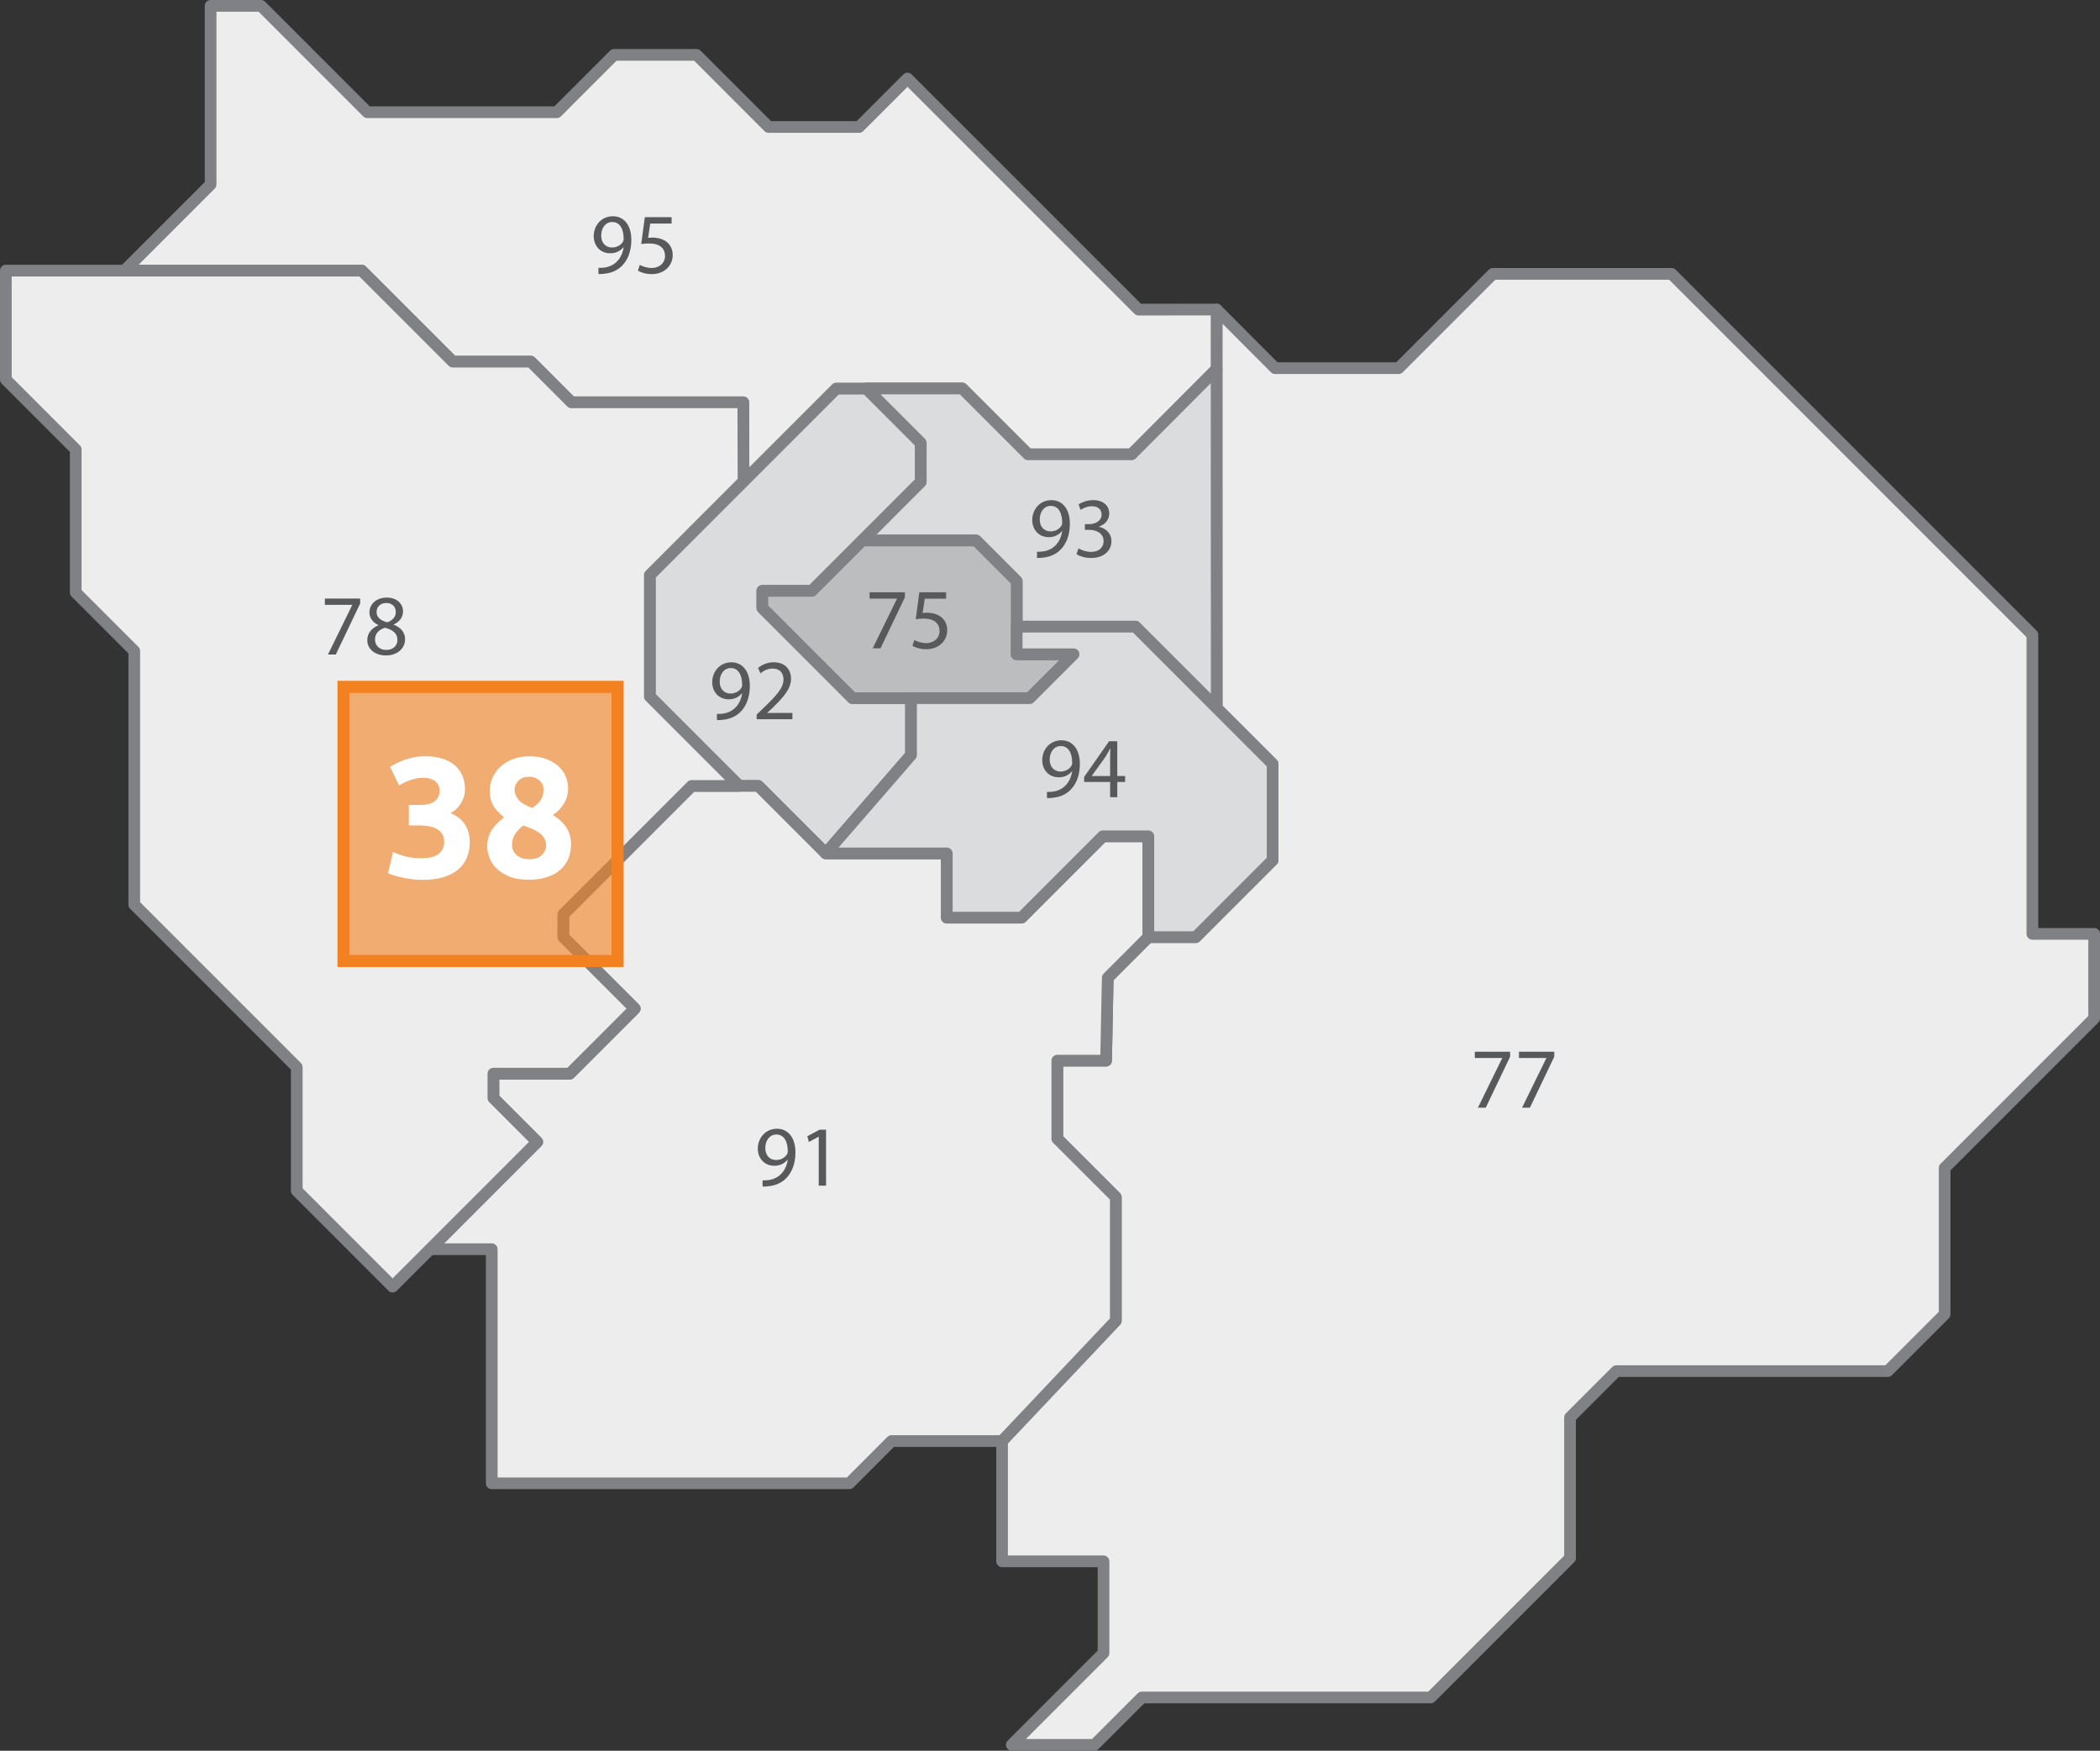 <?xml version="1.0" encoding="utf-8"?>
<!-- Generator: Adobe Illustrator 16.0.0, SVG Export Plug-In . SVG Version: 6.00 Build 0)  -->
<!DOCTYPE svg PUBLIC "-//W3C//DTD SVG 1.1//EN" "http://www.w3.org/Graphics/SVG/1.1/DTD/svg11.dtd">
<svg version="1.1" xmlns="http://www.w3.org/2000/svg" xmlns:xlink="http://www.w3.org/1999/xlink" x="0px" y="0px"
	 width="227.404px" height="189.531px" viewBox="0 0 227.404 189.531" enable-background="new 0 0 227.404 189.531"
	 xml:space="preserve">
<rect x="0" y="0" width="227.404" height="189.531" fill="#333333" stroke="none"/>
<g id="Calque_1">
</g>
<g id="Calque_2">
	<polygon fill="#DBDCDD" points="98.654,75.583 98.654,81.739 89.418,92.39 82.112,85.085 80.045,85.085 70.367,75.405 
		70.367,62.255 90.561,42.058 93.818,42.058 99.711,47.952 99.711,52.177 87.919,63.969 82.554,63.969 82.554,65.817 92.32,75.583 	
		"/>
	<polygon fill="none" stroke="#808184" stroke-width="1.266" stroke-linecap="round" stroke-linejoin="round" points="
		98.654,75.583 98.654,81.739 89.418,92.39 82.112,85.085 80.045,85.085 70.367,75.405 70.367,62.255 90.561,42.058 93.818,42.058 
		99.711,47.952 99.711,52.177 87.919,63.969 82.554,63.969 82.554,65.817 92.32,75.583 	"/>
	<polygon fill="#EDEDEE" points="131.743,33.51 138.076,39.858 151.452,39.858 161.659,29.65 181.015,29.65 220.084,68.72 
		220.084,101.102 226.771,101.102 226.771,110.255 210.582,126.444 210.582,142.278 204.421,148.438 175.03,148.438 
		170.017,153.454 170.017,168.68 154.926,183.771 123.648,183.771 118.521,188.897 109.564,188.897 119.497,178.962 
		119.497,169.029 108.514,169.029 108.514,156.006 120.829,142.986 120.829,129.607 114.494,123.277 114.494,114.827 
		119.776,114.827 119.954,105.852 124.35,101.454 129.483,101.454 137.81,93.122 137.81,82.71 131.743,76.656 	"/>
	<path fill="#808184" d="M131.743,33.51l-0.447,0.446l6.331,6.349c0.119,0.121,0.279,0.188,0.449,0.188h13.376
		c0.169,0,0.328-0.066,0.447-0.188l10.022-10.021h18.831l38.697,38.697v32.12c0,0.167,0.068,0.33,0.187,0.447
		c0.117,0.118,0.28,0.187,0.447,0.187h6.055v8.257l-16.004,16.004c-0.118,0.118-0.187,0.281-0.187,0.448v15.572l-5.789,5.788H175.03
		c-0.166,0-0.33,0.068-0.447,0.187l-5.014,5.014c-0.118,0.119-0.187,0.281-0.187,0.449v14.963l-14.719,14.72h-31.016
		c-0.166,0-0.329,0.068-0.448,0.186l-4.943,4.941h-7.165l8.854-8.854c0.117-0.117,0.185-0.281,0.185-0.447v-9.933
		c0-0.168-0.067-0.33-0.185-0.448c-0.119-0.117-0.282-0.186-0.449-0.186h-10.352v-12.137l12.143-12.838
		c0.111-0.117,0.174-0.273,0.174-0.435v-13.379c0-0.168-0.066-0.327-0.186-0.447l-6.149-6.146v-7.555h4.649
		c0.344,0,0.626-0.276,0.633-0.62l0.173-8.721l4.03-4.032h4.871c0.169,0,0.328-0.066,0.447-0.185l8.328-8.332
		c0.117-0.117,0.185-0.281,0.185-0.448V82.71c0-0.169-0.066-0.33-0.187-0.448l-5.88-5.869V33.51H131.743l-0.447,0.446L131.743,33.51
		h-0.633v43.146c0,0.169,0.066,0.328,0.187,0.446l5.88,5.869v9.889l-7.957,7.961h-4.87c-0.167,0-0.329,0.065-0.447,0.186
		l-4.396,4.396c-0.117,0.117-0.184,0.271-0.186,0.435l-0.166,8.355h-4.661c-0.167,0-0.33,0.067-0.449,0.186
		c-0.118,0.117-0.185,0.28-0.185,0.448v8.45c0,0.169,0.065,0.328,0.185,0.447l6.15,6.146v12.863l-12.143,12.839
		c-0.111,0.117-0.173,0.272-0.173,0.434v13.023c0,0.166,0.068,0.329,0.185,0.447c0.119,0.118,0.281,0.186,0.449,0.186h10.351v9.037
		l-9.748,9.75c-0.182,0.181-0.237,0.453-0.138,0.689c0.099,0.237,0.329,0.393,0.585,0.393h8.957c0.166,0,0.33-0.068,0.446-0.188
		l4.944-4.941h31.015c0.17,0,0.328-0.065,0.449-0.185l15.09-15.091c0.117-0.117,0.185-0.281,0.185-0.447v-14.964l4.644-4.645h29.128
		c0.17,0,0.328-0.065,0.449-0.186l6.16-6.161c0.117-0.117,0.185-0.28,0.185-0.446v-15.572l16.004-16.004
		c0.118-0.118,0.186-0.281,0.186-0.447v-9.153c0-0.166-0.067-0.329-0.186-0.448c-0.118-0.118-0.28-0.185-0.447-0.185h-6.054V68.72
		c0-0.168-0.068-0.332-0.186-0.449l-39.069-39.068c-0.118-0.117-0.281-0.185-0.448-0.185h-19.355c-0.168,0-0.33,0.067-0.448,0.185
		l-10.021,10.022h-12.851l-6.146-6.163c-0.181-0.181-0.453-0.236-0.69-0.138c-0.236,0.097-0.392,0.329-0.392,0.586H131.743"/>
	<polygon fill="#EDEDEE" points="13.479,29.297 22.806,19.972 22.806,0.633 28.262,0.633 39.78,12.151 60.294,12.151 66.5,5.941 
		75.428,5.941 83.233,13.748 93.025,13.748 98.272,8.504 123.294,33.522 131.739,33.51 131.743,33.51 131.739,39.958 
		122.539,49.187 111.327,49.187 104.198,42.058 90.562,42.058 80.514,52.103 80.489,43.557 61.877,43.557 57.476,39.151 
		49.031,39.151 39.173,29.297 	"/>
	<polygon fill="none" stroke="#808184" stroke-width="1.266" stroke-linecap="round" stroke-linejoin="round" points="
		13.479,29.297 22.806,19.972 22.806,0.633 28.262,0.633 39.78,12.151 60.294,12.151 66.5,5.941 75.428,5.941 83.233,13.748 
		93.025,13.748 98.272,8.504 123.294,33.522 131.739,33.51 131.743,33.51 131.739,39.958 122.539,49.187 111.327,49.187 
		104.198,42.058 90.562,42.058 80.514,52.103 80.489,43.557 61.877,43.557 57.476,39.151 49.031,39.151 39.173,29.297 	"/>
	<polygon fill="#EDEDEE" points="124.351,90.54 124.351,101.454 119.954,105.852 119.776,114.827 114.494,114.827 114.494,123.277 
		120.829,129.607 120.829,142.986 108.513,156.006 96.544,156.006 91.97,160.584 53.25,160.584 53.25,135.24 46.565,135.24 
		58.177,123.626 53.429,118.876 53.429,116.233 61.701,116.233 68.739,109.195 60.997,101.454 60.997,98.99 74.9,85.085 
		82.113,85.085 89.418,92.39 102.527,92.39 102.527,99.343 110.624,99.343 119.421,90.54 	"/>
	<path fill="#808184" d="M124.351,90.54h-0.635v10.65l-4.209,4.213c-0.117,0.117-0.182,0.271-0.186,0.435l-0.166,8.355h-4.661
		c-0.167,0-0.33,0.067-0.449,0.186c-0.117,0.117-0.185,0.28-0.185,0.448v8.45c0,0.169,0.066,0.328,0.185,0.447l6.15,6.146v12.863
		l-11.956,12.64H96.544c-0.169,0-0.328,0.065-0.449,0.186l-4.389,4.393H53.882V135.24c0-0.167-0.066-0.33-0.185-0.449
		c-0.117-0.117-0.28-0.185-0.447-0.185h-5.158l10.532-10.533c0.247-0.248,0.247-0.647,0-0.896l-4.563-4.565v-1.746h7.639
		c0.168,0,0.328-0.065,0.447-0.185l7.038-7.039c0.248-0.247,0.248-0.647,0-0.896l-7.557-7.557v-1.938l13.534-13.534h6.687
		l7.12,7.119c0.12,0.12,0.279,0.187,0.449,0.187h12.476v6.319c0,0.166,0.067,0.329,0.185,0.446c0.118,0.119,0.281,0.187,0.448,0.187
		h8.097c0.168,0,0.328-0.065,0.447-0.187l8.614-8.617h4.666V90.54h-0.635H124.351v-0.633h-4.93c-0.166,0-0.329,0.067-0.447,0.185
		l-8.614,8.617h-7.2V92.39c0-0.166-0.067-0.329-0.185-0.448c-0.118-0.117-0.282-0.185-0.449-0.185H89.68l-7.119-7.12
		c-0.118-0.118-0.282-0.186-0.448-0.186H74.9c-0.167,0-0.33,0.067-0.448,0.186L60.549,98.542c-0.117,0.118-0.185,0.28-0.185,0.448
		v2.464c0,0.166,0.068,0.33,0.185,0.448l7.294,7.293l-6.404,6.405h-8.01c-0.167,0-0.33,0.066-0.449,0.185
		c-0.118,0.118-0.186,0.281-0.186,0.448v2.643c0,0.168,0.068,0.328,0.186,0.447l4.301,4.303l-11.164,11.165
		c-0.182,0.182-0.237,0.454-0.138,0.69s0.329,0.392,0.585,0.392h6.052v24.711c0,0.166,0.068,0.33,0.185,0.448
		c0.119,0.117,0.282,0.185,0.448,0.185H91.97c0.168,0,0.328-0.065,0.447-0.186l4.389-4.392h11.707c0.174,0,0.341-0.071,0.46-0.198
		l12.315-13.021c0.111-0.117,0.174-0.273,0.174-0.435v-13.379c0-0.168-0.066-0.327-0.186-0.447l-6.15-6.146v-7.555h4.65
		c0.344,0,0.626-0.276,0.632-0.62l0.174-8.721l4.216-4.217c0.118-0.118,0.186-0.282,0.186-0.448V90.54
		c0-0.167-0.067-0.329-0.186-0.448c-0.118-0.117-0.281-0.185-0.447-0.185V90.54"/>
	<polygon fill="#DBDCDD" points="131.758,76.641 122.942,67.839 110.095,67.839 110.095,62.915 105.697,58.514 93.378,58.514 
		99.711,52.177 99.711,47.952 93.818,42.058 104.198,42.058 111.327,49.186 122.539,49.186 131.743,39.952 	"/>
	<polygon fill="none" stroke="#808184" stroke-width="1.266" stroke-linecap="round" stroke-linejoin="round" points="
		131.758,76.641 122.942,67.839 110.095,67.839 110.095,62.915 105.697,58.514 93.378,58.514 99.711,52.177 99.711,47.952 
		93.818,42.058 104.198,42.058 111.327,49.186 122.539,49.186 131.743,39.952 	"/>
	<polygon fill="#EDEDEE" points="0.633,29.297 39.173,29.297 49.031,39.151 57.476,39.151 61.877,43.557 80.489,43.557 
		80.514,52.103 70.367,62.255 70.367,75.405 80.045,85.085 74.901,85.085 60.997,98.99 60.997,101.454 68.739,109.195 
		61.701,116.233 53.429,116.233 53.429,118.876 58.176,123.626 42.516,139.29 32.134,128.906 32.134,115.53 14.539,97.932 
		14.539,70.477 8.2,64.144 8.2,48.659 0.633,41.092 	"/>
	<polygon fill="none" stroke="#808184" stroke-width="1.266" stroke-linecap="round" stroke-linejoin="round" points="
		0.633,29.297 39.173,29.297 49.031,39.151 57.476,39.151 61.877,43.557 80.489,43.557 80.514,52.103 70.367,62.255 70.367,75.405 
		80.045,85.085 74.901,85.085 60.997,98.99 60.997,101.454 68.739,109.195 61.701,116.233 53.429,116.233 53.429,118.876 
		58.176,123.626 42.516,139.29 32.134,128.906 32.134,115.53 14.539,97.932 14.539,70.477 8.2,64.144 8.2,48.659 0.633,41.092 	"/>
	<polygon fill="#BBBDBF" points="82.555,65.817 92.32,75.583 111.502,75.583 116.255,70.831 110.095,70.831 110.095,62.915 
		105.696,58.514 93.377,58.514 87.919,63.969 82.555,63.969 	"/>
	<polygon fill="none" stroke="#808184" stroke-width="1.266" stroke-linecap="round" stroke-linejoin="round" points="
		82.555,65.817 92.32,75.583 111.502,75.583 116.255,70.831 110.095,70.831 110.095,62.915 105.696,58.514 93.377,58.514 
		87.919,63.969 82.555,63.969 	"/>
	<polygon fill="#DBDCDD" points="110.095,67.84 122.942,67.84 137.811,82.709 137.811,93.123 129.481,101.454 124.351,101.454 
		124.351,90.54 119.421,90.54 110.624,99.343 102.527,99.343 102.527,92.39 89.418,92.39 98.654,81.739 98.654,75.583 
		111.503,75.583 116.255,70.83 110.095,70.83 	"/>
	<path fill="#808184" d="M110.095,67.84v0.634h12.586l14.497,14.498v9.888l-7.958,7.962h-4.236V90.54
		c0-0.167-0.067-0.329-0.186-0.448c-0.118-0.117-0.281-0.185-0.447-0.185h-4.93c-0.166,0-0.329,0.067-0.447,0.185l-8.614,8.617h-7.2
		V92.39c0-0.167-0.067-0.329-0.185-0.448c-0.118-0.116-0.282-0.185-0.449-0.185H90.806l8.327-9.602
		c0.099-0.115,0.154-0.265,0.154-0.416v-5.523h12.216c0.168,0,0.327-0.065,0.447-0.187l4.752-4.751
		c0.182-0.181,0.236-0.453,0.138-0.69c-0.098-0.236-0.329-0.391-0.584-0.391h-5.527V67.84H110.095v0.634V67.84h-0.634v2.99
		c0,0.167,0.068,0.331,0.187,0.448c0.117,0.118,0.28,0.186,0.447,0.186h4.631l-3.486,3.485H98.654c-0.166,0-0.33,0.068-0.448,0.186
		c-0.118,0.118-0.185,0.28-0.185,0.448v5.919l-9.082,10.473c-0.163,0.188-0.201,0.452-0.097,0.679
		c0.103,0.226,0.328,0.369,0.576,0.369h12.476v6.32c0,0.166,0.067,0.33,0.185,0.447c0.119,0.118,0.281,0.186,0.448,0.186h8.097
		c0.168,0,0.328-0.066,0.447-0.186l8.614-8.616h4.033v10.28c0,0.167,0.066,0.33,0.185,0.447c0.118,0.118,0.282,0.185,0.448,0.185
		h5.131c0.17,0,0.328-0.064,0.449-0.185l8.328-8.331c0.117-0.117,0.185-0.281,0.185-0.447V82.709c0-0.167-0.067-0.329-0.185-0.447
		l-14.868-14.87c-0.118-0.117-0.28-0.186-0.448-0.186h-12.848c-0.167,0-0.33,0.068-0.447,0.186c-0.119,0.118-0.187,0.28-0.187,0.448
		H110.095"/>
	<g>
		<path fill="#58595B" d="M163.527,113.857v0.54l-2.638,5.52h-0.849l2.629-5.36v-0.02h-2.965v-0.68H163.527z"/>
		<path fill="#58595B" d="M168.308,113.857v0.54l-2.638,5.52h-0.849l2.629-5.36v-0.02h-2.965v-0.68H168.308z"/>
	</g>
	<g>
		<path fill="#58595B" d="M82.574,127.782c0.177,0.019,0.382,0,0.662-0.028c0.475-0.064,0.923-0.261,1.268-0.587
			c0.401-0.363,0.69-0.895,0.802-1.613h-0.028c-0.335,0.41-0.82,0.653-1.426,0.653c-1.091,0-1.79-0.82-1.79-1.855
			c0-1.146,0.83-2.153,2.07-2.153c1.24,0,2.004,1.007,2.004,2.554c0,1.334-0.448,2.266-1.044,2.844
			c-0.466,0.457-1.109,0.736-1.762,0.812c-0.298,0.046-0.56,0.056-0.755,0.046V127.782z M82.873,124.296
			c0,0.755,0.457,1.286,1.166,1.286c0.55,0,0.979-0.271,1.193-0.634c0.046-0.075,0.074-0.168,0.074-0.299
			c0-1.034-0.382-1.827-1.24-1.827C83.367,122.822,82.873,123.438,82.873,124.296z"/>
		<path fill="#58595B" d="M88.66,123.064h-0.019l-1.054,0.569l-0.158-0.625l1.324-0.708h0.699v6.06H88.66V123.064z"/>
	</g>
	<g>
		<path fill="#58595B" d="M39.002,64.798v0.539l-2.639,5.52h-0.848l2.629-5.359v-0.02h-2.965v-0.68H39.002z"/>
		<path fill="#58595B" d="M39.773,69.319c0-0.766,0.457-1.307,1.203-1.623l-0.01-0.027c-0.671-0.318-0.96-0.84-0.96-1.361
			c0-0.961,0.811-1.613,1.874-1.613c1.174,0,1.762,0.736,1.762,1.492c0,0.512-0.251,1.063-0.998,1.416v0.029
			c0.755,0.297,1.222,0.828,1.222,1.566c0,1.053-0.904,1.762-2.061,1.762C40.538,70.96,39.773,70.204,39.773,69.319z M43.036,69.282
			c0-0.738-0.513-1.092-1.333-1.324c-0.708,0.205-1.091,0.67-1.091,1.248c-0.028,0.615,0.438,1.156,1.212,1.156
			C42.561,70.362,43.036,69.905,43.036,69.282z M40.78,66.251c0,0.605,0.457,0.934,1.156,1.119c0.522-0.178,0.923-0.551,0.923-1.1
			c0-0.486-0.289-0.988-1.026-0.988C41.153,65.282,40.78,65.729,40.78,66.251z"/>
	</g>
	<g>
		<path fill="#58595B" d="M64.804,28.994c0.177,0.019,0.382,0,0.662-0.028c0.475-0.064,0.923-0.261,1.268-0.587
			c0.401-0.363,0.69-0.896,0.802-1.613h-0.028c-0.335,0.41-0.82,0.653-1.426,0.653c-1.091,0-1.79-0.82-1.79-1.855
			c0-1.146,0.83-2.153,2.07-2.153c1.24,0,2.004,1.007,2.004,2.554c0,1.334-0.448,2.266-1.044,2.844
			c-0.466,0.457-1.109,0.736-1.762,0.812c-0.298,0.046-0.56,0.056-0.755,0.046V28.994z M65.102,25.508
			c0,0.755,0.457,1.286,1.166,1.286c0.55,0,0.979-0.271,1.193-0.634c0.046-0.075,0.074-0.168,0.074-0.299
			c0-1.034-0.382-1.827-1.24-1.827C65.596,24.034,65.102,24.649,65.102,25.508z"/>
		<path fill="#58595B" d="M72.726,24.202h-2.313l-0.233,1.557c0.14-0.019,0.271-0.037,0.494-0.037c0.466,0,0.932,0.103,1.305,0.326
			c0.476,0.271,0.867,0.793,0.867,1.558c0,1.184-0.942,2.069-2.256,2.069c-0.662,0-1.221-0.187-1.51-0.373l0.205-0.625
			c0.252,0.149,0.746,0.336,1.296,0.336c0.774,0,1.436-0.503,1.436-1.314c-0.009-0.783-0.531-1.343-1.743-1.343
			c-0.345,0-0.615,0.038-0.839,0.065l0.392-2.908h2.9V24.202z"/>
	</g>
	<g>
		<path fill="#58595B" d="M97.989,64.124v0.54l-2.639,5.52h-0.848l2.629-5.36v-0.02h-2.965v-0.68H97.989z"/>
		<path fill="#58595B" d="M102.453,64.813h-2.313l-0.233,1.557c0.14-0.019,0.271-0.037,0.494-0.037c0.466,0,0.932,0.103,1.305,0.326
			c0.476,0.271,0.867,0.793,0.867,1.558c0,1.184-0.942,2.069-2.256,2.069c-0.662,0-1.221-0.187-1.51-0.373l0.205-0.625
			c0.252,0.149,0.746,0.336,1.296,0.336c0.774,0,1.436-0.503,1.436-1.314c-0.009-0.783-0.531-1.343-1.743-1.343
			c-0.345,0-0.615,0.038-0.839,0.065l0.392-2.908h2.9V64.813z"/>
	</g>
	<g>
		<path fill="#58595B" d="M113.373,85.727c0.177,0.019,0.382,0,0.662-0.028c0.475-0.064,0.923-0.261,1.268-0.587
			c0.401-0.363,0.69-0.896,0.802-1.613h-0.028c-0.335,0.41-0.82,0.653-1.426,0.653c-1.091,0-1.79-0.82-1.79-1.855
			c0-1.146,0.83-2.153,2.07-2.153c1.24,0,2.004,1.007,2.004,2.554c0,1.334-0.448,2.266-1.044,2.844
			c-0.466,0.457-1.109,0.736-1.762,0.812c-0.298,0.046-0.56,0.056-0.755,0.046V85.727z M113.671,82.24
			c0,0.755,0.457,1.286,1.166,1.286c0.55,0,0.979-0.271,1.193-0.634c0.046-0.075,0.074-0.168,0.074-0.299
			c0-1.034-0.382-1.827-1.24-1.827C114.165,80.767,113.671,81.382,113.671,82.24z"/>
		<path fill="#58595B" d="M120.214,86.305v-1.65h-2.816v-0.541l2.704-3.868h0.886v3.766h0.848v0.644h-0.848v1.65H120.214z
			 M120.214,84.011v-2.022c0-0.317,0.009-0.634,0.027-0.951h-0.027c-0.188,0.354-0.336,0.615-0.504,0.896l-1.482,2.06v0.019H120.214
			z"/>
	</g>
	<g>
		<path fill="#58595B" d="M77.636,77.284c0.177,0.019,0.382,0,0.662-0.028c0.475-0.064,0.923-0.261,1.268-0.587
			c0.401-0.363,0.69-0.895,0.802-1.613h-0.028c-0.335,0.41-0.82,0.653-1.426,0.653c-1.091,0-1.79-0.82-1.79-1.855
			c0-1.146,0.83-2.153,2.07-2.153c1.24,0,2.004,1.007,2.004,2.554c0,1.334-0.448,2.266-1.044,2.844
			c-0.466,0.457-1.109,0.736-1.762,0.812c-0.298,0.046-0.56,0.056-0.755,0.046V77.284z M77.934,73.798
			c0,0.755,0.457,1.286,1.166,1.286c0.55,0,0.979-0.271,1.193-0.634c0.046-0.075,0.074-0.168,0.074-0.299
			c0-1.034-0.382-1.827-1.24-1.827C78.428,72.324,77.934,72.939,77.934,73.798z"/>
		<path fill="#58595B" d="M81.94,77.862v-0.504l0.644-0.624c1.547-1.474,2.247-2.257,2.256-3.17c0-0.615-0.298-1.185-1.203-1.185
			c-0.55,0-1.007,0.28-1.287,0.514l-0.261-0.578c0.419-0.354,1.016-0.615,1.715-0.615c1.305,0,1.855,0.895,1.855,1.762
			c0,1.119-0.812,2.023-2.088,3.254l-0.485,0.447v0.019h2.722v0.681H81.94z"/>
	</g>
	<g>
		<path fill="#58595B" d="M112.292,59.728c0.177,0.019,0.382,0,0.662-0.028c0.475-0.064,0.923-0.261,1.268-0.587
			c0.401-0.363,0.69-0.895,0.802-1.613h-0.028c-0.335,0.41-0.82,0.653-1.426,0.653c-1.091,0-1.79-0.82-1.79-1.855
			c0-1.146,0.83-2.153,2.07-2.153c1.24,0,2.004,1.007,2.004,2.554c0,1.334-0.448,2.266-1.044,2.844
			c-0.466,0.457-1.109,0.736-1.762,0.812c-0.298,0.046-0.56,0.056-0.755,0.046V59.728z M112.59,56.241
			c0,0.755,0.457,1.286,1.166,1.286c0.55,0,0.979-0.271,1.193-0.634c0.046-0.075,0.074-0.168,0.074-0.299
			c0-1.034-0.382-1.827-1.24-1.827C113.084,54.768,112.59,55.383,112.59,56.241z"/>
		<path fill="#58595B" d="M116.792,59.364c0.233,0.149,0.774,0.382,1.343,0.382c1.054,0,1.38-0.671,1.37-1.175
			c-0.01-0.848-0.773-1.212-1.566-1.212h-0.457v-0.615h0.457c0.597,0,1.351-0.308,1.351-1.025c0-0.485-0.307-0.914-1.063-0.914
			c-0.484,0-0.951,0.215-1.212,0.401l-0.214-0.597c0.317-0.233,0.933-0.466,1.584-0.466c1.193,0,1.734,0.708,1.734,1.444
			c0,0.625-0.373,1.156-1.119,1.427v0.019c0.746,0.149,1.353,0.709,1.353,1.557c0,0.97-0.755,1.818-2.21,1.818
			c-0.68,0-1.277-0.215-1.575-0.41L116.792,59.364z"/>
	</g>
	<polyline opacity="0.6" fill="#F48120" points="66.731,104.174 37.208,104.174 37.208,74.494 66.888,74.494 66.888,92.788 
		66.731,104.174 	"/>
	<path fill="#F48120" d="M66.223,75.014v28.368h-28.37V75.014H66.223z M67.533,104.691V73.704H36.544v30.987H67.533z"/>
	<path fill="#FFFFFF" d="M45.753,95.257c-0.333,0-0.684-0.02-1.054-0.064c-0.369-0.046-0.727-0.1-1.071-0.176
		c-0.347-0.073-0.66-0.155-0.945-0.24c-0.283-0.086-0.503-0.164-0.664-0.24l0.535-2.292c0.322,0.137,0.732,0.281,1.23,0.436
		c0.499,0.151,1.119,0.229,1.858,0.229c0.85,0,1.473-0.16,1.867-0.479c0.394-0.324,0.591-0.755,0.591-1.296
		c0-0.333-0.07-0.613-0.213-0.842c-0.141-0.226-0.335-0.414-0.583-0.554c-0.245-0.144-0.539-0.24-0.876-0.297
		c-0.34-0.053-0.7-0.083-1.083-0.083h-1.072v-2.218h1.221c0.27,0,0.532-0.021,0.784-0.071c0.254-0.05,0.478-0.137,0.675-0.251
		c0.199-0.117,0.356-0.277,0.471-0.479c0.118-0.205,0.177-0.462,0.177-0.769c0-0.235-0.05-0.438-0.147-0.61
		c-0.1-0.172-0.227-0.313-0.381-0.426c-0.154-0.112-0.333-0.195-0.535-0.25c-0.204-0.058-0.41-0.083-0.621-0.083
		c-0.53,0-1.02,0.081-1.468,0.24c-0.451,0.161-0.861,0.358-1.23,0.592l-0.979-2.017c0.197-0.121,0.428-0.249,0.693-0.387
		c0.265-0.135,0.557-0.26,0.876-0.368c0.322-0.112,0.664-0.204,1.026-0.279c0.363-0.075,0.748-0.11,1.156-0.11
		c0.752,0,1.402,0.09,1.951,0.269c0.548,0.178,1.001,0.43,1.359,0.755c0.355,0.326,0.621,0.709,0.793,1.145
		c0.172,0.438,0.26,0.914,0.26,1.433c0,0.502-0.143,0.991-0.426,1.464c-0.283,0.476-0.666,0.835-1.146,1.082
		c0.666,0.271,1.181,0.675,1.543,1.212c0.365,0.538,0.546,1.182,0.546,1.935c0,0.593-0.1,1.137-0.297,1.639
		c-0.197,0.499-0.505,0.932-0.924,1.296c-0.417,0.363-0.949,0.648-1.597,0.851C47.407,95.153,46.642,95.257,45.753,95.257"/>
	<path fill="#FFFFFF" d="M61.834,91.407c0,0.554-0.095,1.065-0.285,1.527c-0.193,0.463-0.478,0.866-0.859,1.212
		c-0.383,0.345-0.861,0.613-1.434,0.806s-1.235,0.287-1.987,0.287c-0.863,0-1.582-0.121-2.155-0.361s-1.033-0.541-1.384-0.897
		c-0.354-0.359-0.603-0.751-0.75-1.175c-0.147-0.425-0.22-0.818-0.22-1.176c0-0.372,0.048-0.71,0.147-1.021
		c0.098-0.306,0.233-0.586,0.406-0.838c0.172-0.255,0.367-0.486,0.582-0.696s0.446-0.407,0.693-0.593
		c-0.53-0.43-0.922-0.855-1.174-1.271c-0.253-0.421-0.38-0.956-0.38-1.607c0-0.491,0.102-0.965,0.308-1.421
		c0.202-0.453,0.489-0.852,0.856-1.19c0.372-0.338,0.818-0.608,1.341-0.812c0.523-0.204,1.105-0.306,1.747-0.306
		c0.752,0,1.396,0.108,1.933,0.322c0.535,0.217,0.977,0.491,1.321,0.82c0.344,0.336,0.596,0.706,0.75,1.117
		c0.154,0.413,0.231,0.822,0.231,1.229c0,0.593-0.159,1.142-0.471,1.653c-0.315,0.509-0.707,0.912-1.176,1.21
		c0.702,0.453,1.205,0.931,1.506,1.433C61.683,90.158,61.834,90.742,61.834,91.407 M55.439,91.52c0,0.147,0.034,0.312,0.102,0.489
		c0.068,0.182,0.177,0.346,0.324,0.493c0.147,0.147,0.34,0.272,0.573,0.37s0.517,0.147,0.85,0.147c0.641,0,1.11-0.152,1.405-0.464
		c0.297-0.309,0.444-0.653,0.444-1.036c0-0.285-0.063-0.537-0.195-0.76c-0.129-0.223-0.304-0.417-0.525-0.586
		c-0.222-0.164-0.483-0.313-0.786-0.441c-0.301-0.131-0.625-0.25-0.97-0.361c-0.347,0.259-0.634,0.561-0.87,0.906
		C55.557,90.624,55.439,91.037,55.439,91.52 M58.86,85.437c0-0.133-0.029-0.277-0.083-0.433c-0.055-0.154-0.147-0.297-0.279-0.432
		c-0.127-0.136-0.292-0.251-0.489-0.344c-0.197-0.089-0.438-0.137-0.721-0.137c-0.27,0-0.505,0.042-0.702,0.13
		c-0.197,0.087-0.36,0.197-0.49,0.34c-0.129,0.144-0.224,0.293-0.285,0.452c-0.063,0.161-0.093,0.314-0.093,0.461
		c0,0.393,0.145,0.763,0.435,1.108c0.288,0.344,0.784,0.637,1.486,0.881c0.395-0.244,0.696-0.527,0.906-0.846
		C58.756,86.3,58.86,85.905,58.86,85.437"/>
</g>
</svg>
